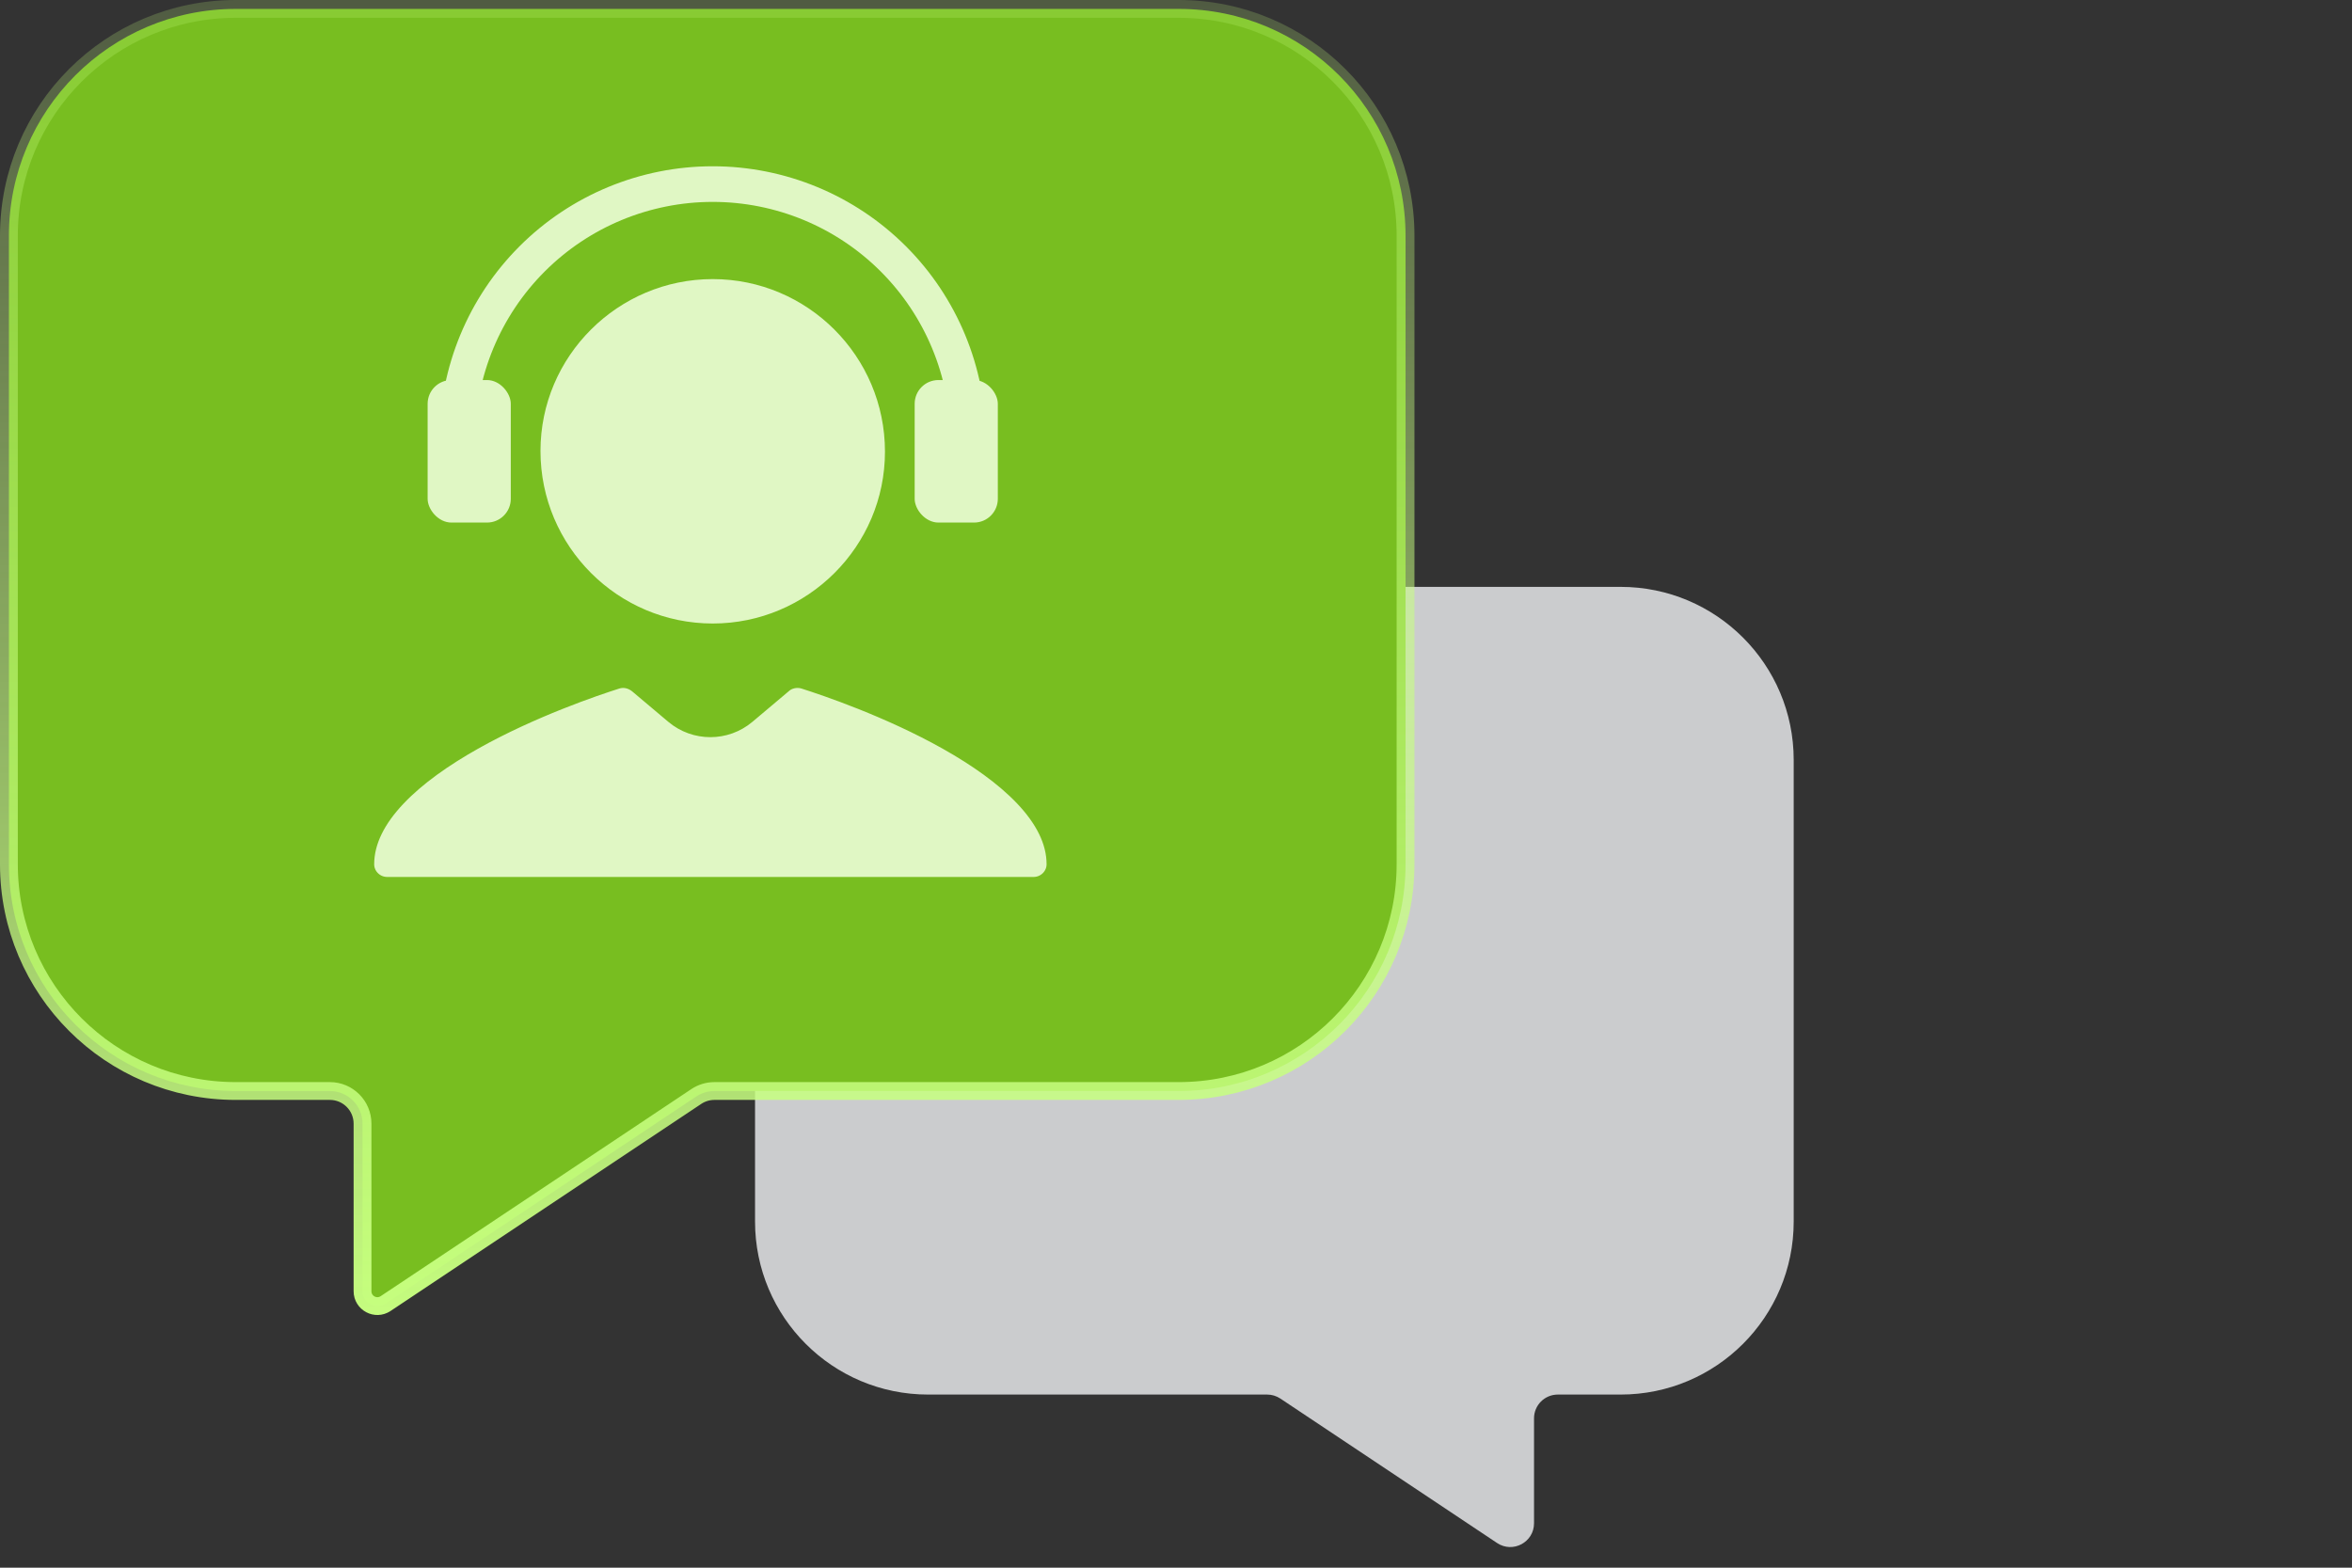 <svg width="198" height="132" viewBox="0 0 198 132" fill="none" xmlns="http://www.w3.org/2000/svg">
<rect x="0" y="0" width="198" height="132" fill="#333333" stroke="none"/>
<path fill-rule="evenodd" clip-rule="evenodd" d="M107.784 117.759C107.456 117.54 107.07 117.423 106.675 117.423H78.134C70.085 117.423 63.562 110.899 63.562 102.85V63.988C63.562 55.939 70.085 49.415 78.134 49.415H136.427C144.476 49.415 151 55.939 151 63.988V102.85C151 110.899 144.476 117.423 136.427 117.423H131.14C130.036 117.423 129.14 118.318 129.14 119.423V128.259C129.14 129.857 127.36 130.809 126.031 129.923L107.784 117.759Z" fill="#CBCCCE"/>
<path d="M19.846 0.75H99.228C109.776 0.75 118.324 9.299 118.324 19.846V72.768C118.324 83.315 109.776 91.863 99.228 91.863H60.143C59.6 91.863 59.069 92.024 58.617 92.325L32.462 109.762C31.631 110.316 30.519 109.72 30.519 108.722V94.613C30.519 93.094 29.287 91.863 27.769 91.863H19.846C9.299 91.863 0.75 83.315 0.75 72.768V19.846C0.75 9.299 9.299 0.75 19.846 0.75Z" fill="#78BE20" stroke="url(#paint0_linear_382_10)" stroke-width="1.5"/>
<path d="M65.938 57.61C66.351 57.242 66.989 57.089 67.567 57.224L67.682 57.255C69.49 57.831 74.848 59.639 79.745 62.397C82.199 63.778 84.5 65.378 86.179 67.151C87.86 68.927 88.855 70.809 88.855 72.773C88.854 73.764 88.031 74.59 87.013 74.59H32.592C31.574 74.59 30.75 73.764 30.75 72.773C30.75 70.809 31.745 68.927 33.426 67.151C35.105 65.378 37.405 63.778 39.859 62.397C44.756 59.639 50.115 57.831 51.923 57.255C52.512 57.076 53.162 57.202 53.693 57.633L56.741 60.202C58.509 61.692 61.094 61.692 62.862 60.202L65.922 57.624L65.938 57.61Z" fill="#E0F7C4" stroke="#78BE20" stroke-width="1.5"/>
<path d="M60 22.75C68.389 22.75 75.25 29.572 75.25 38.029C75.25 46.426 68.391 53.25 60 53.25C51.611 53.25 44.75 46.428 44.75 37.971C44.75 29.574 51.609 22.75 60 22.75Z" fill="#E0F7C4" stroke="#78BE20" stroke-width="1.5"/>
<path d="M38.5 37C38.5 31.298 40.765 25.829 44.797 21.797C48.829 17.765 54.298 15.5 60 15.5C65.702 15.5 71.171 17.765 75.203 21.797C79.235 25.829 81.5 31.298 81.5 37" stroke="#E0F7C4" stroke-width="3"/>
<rect x="36" y="32" width="7" height="12" rx="2" fill="#E0F7C4"/>
<rect x="77" y="32" width="7" height="12" rx="2" fill="#E0F7C4"/>
<defs>
<linearGradient id="paint0_linear_382_10" x1="59.537" y1="-27.127" x2="59.537" y2="112.459" gradientUnits="userSpaceOnUse">
<stop stop-color="#C7FF80" stop-opacity="0"/>
<stop offset="1" stop-color="#C7FF80"/>
</linearGradient>
</defs>
</svg>
